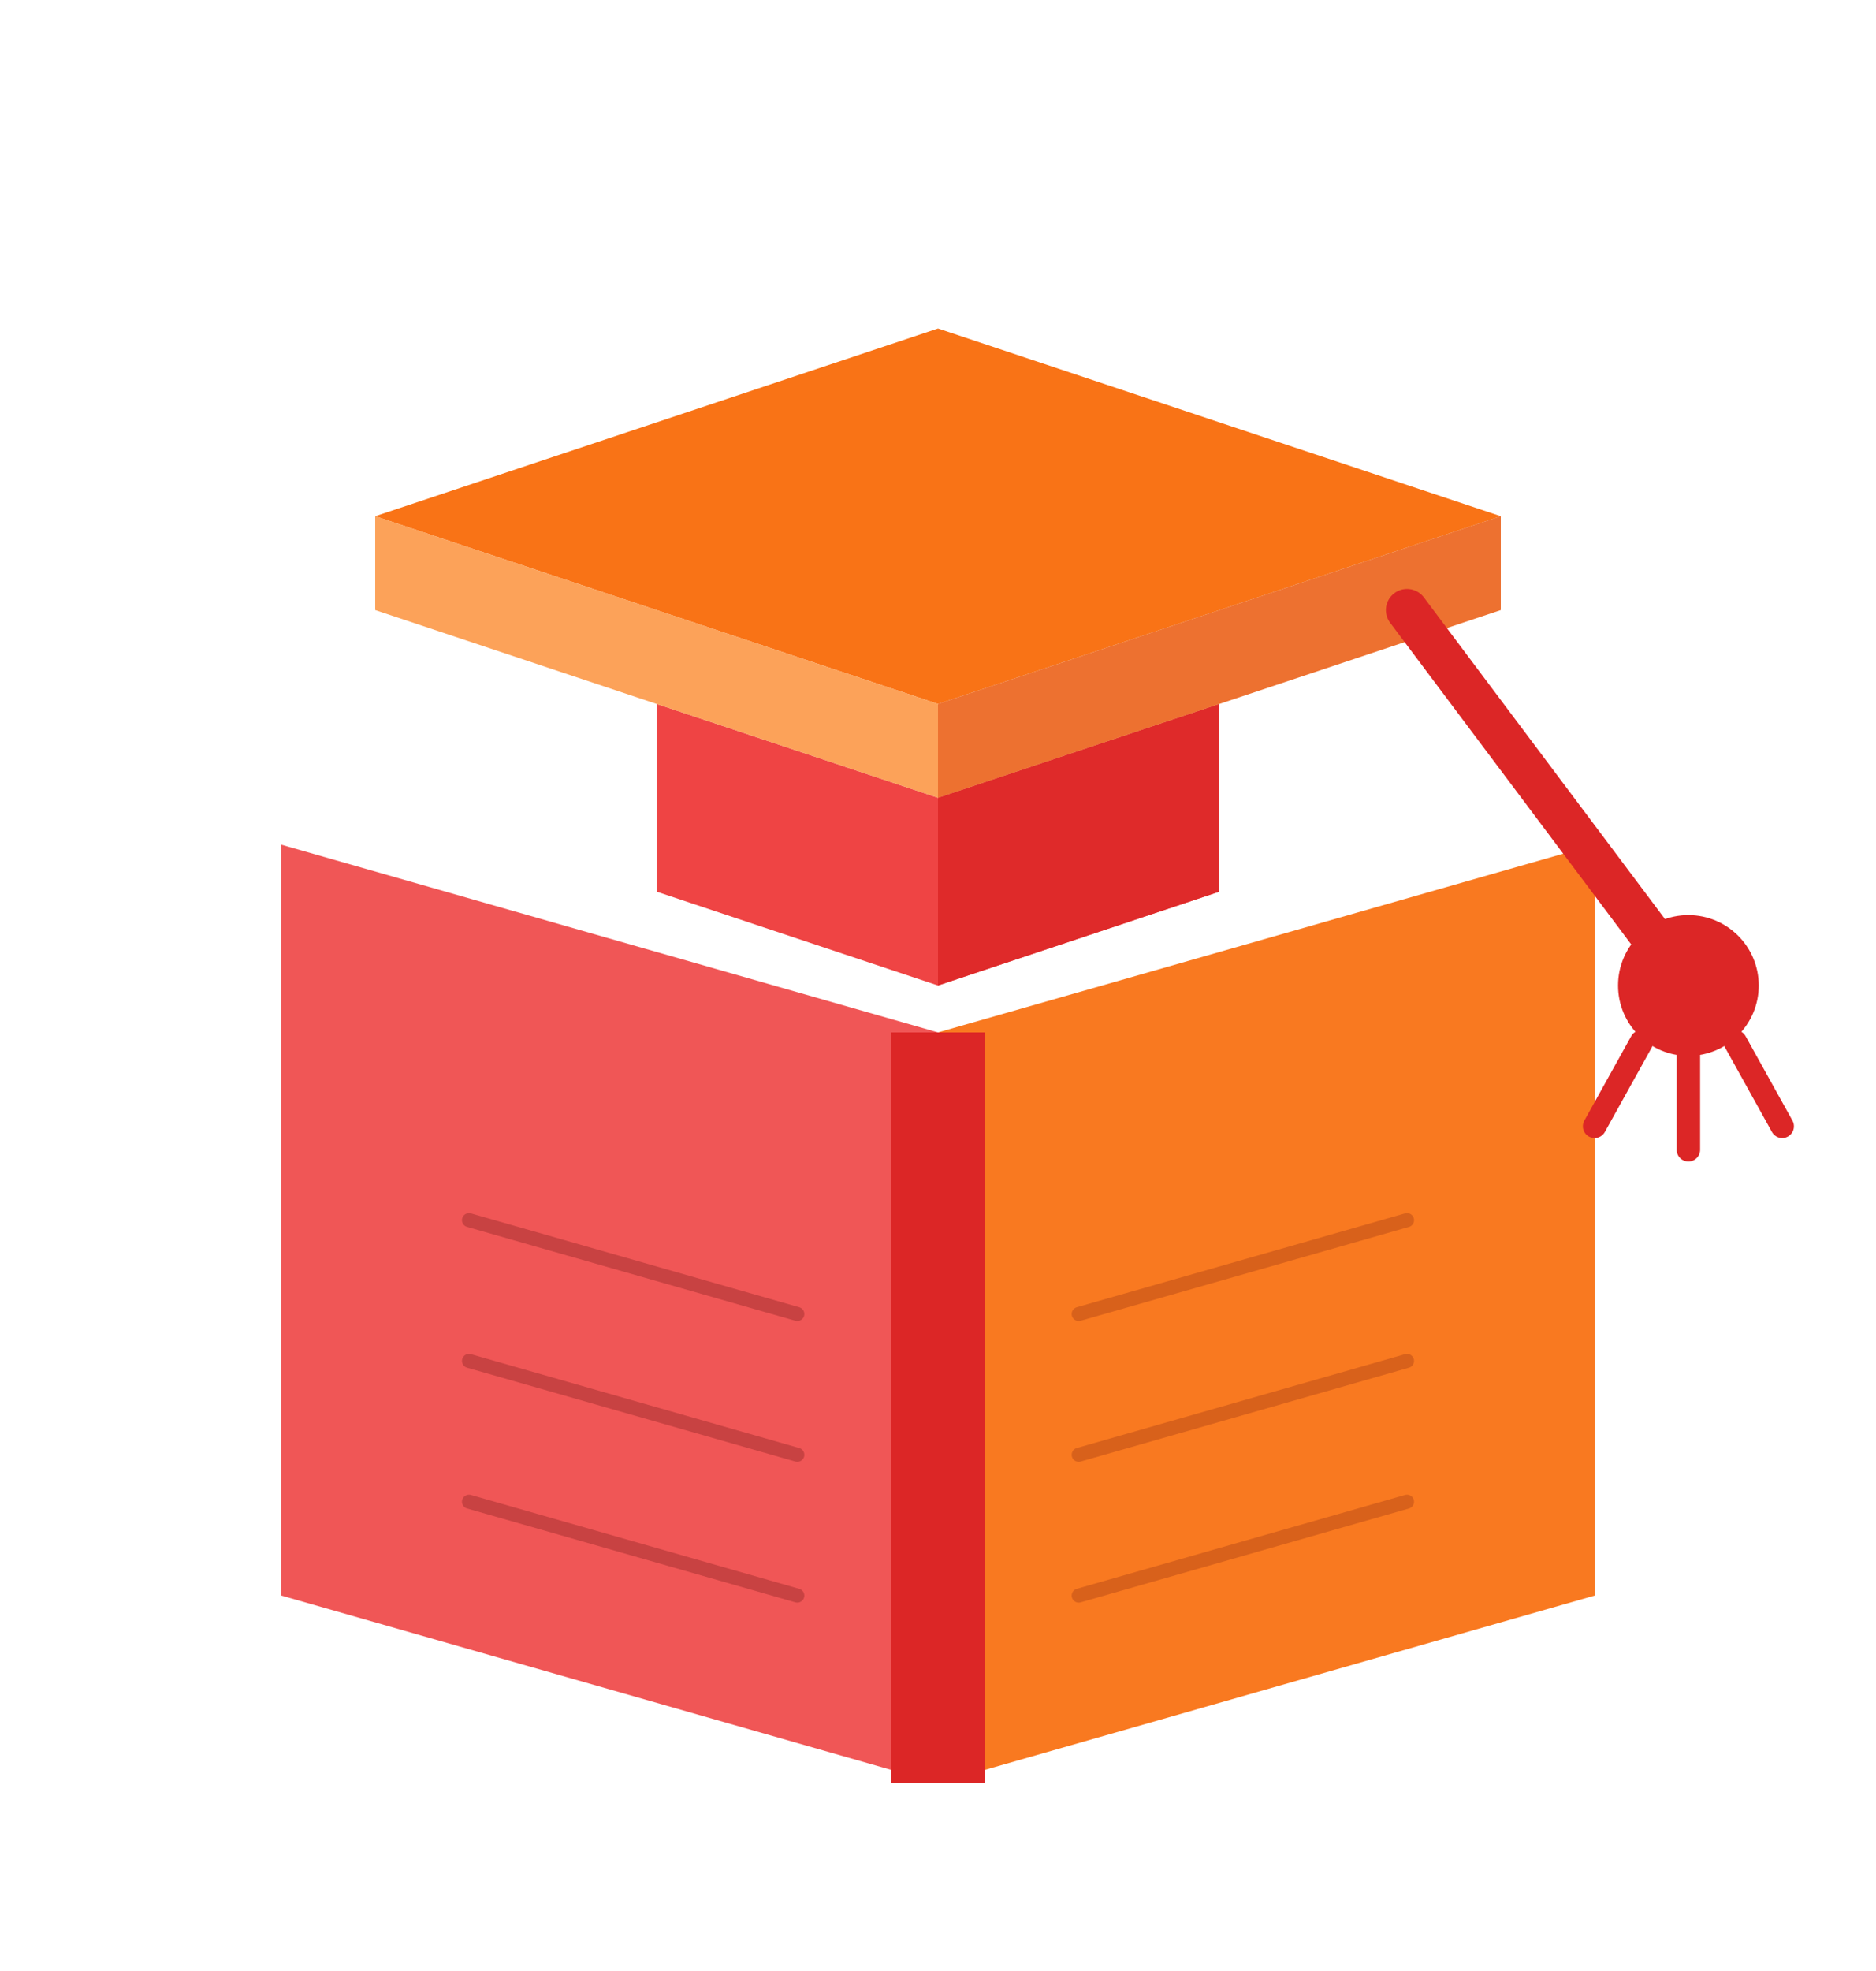 <svg xmlns="http://www.w3.org/2000/svg" viewBox="0 0 40 42" width="40" height="42" role="img" aria-label="SchoolSuite logo" fill="none" style="background:none;">
  <title>SchoolSuite</title>
  <!-- Explicit transparent background to prevent black squares in some renderers -->
  <rect width="40" height="42" fill="none" />
  <!-- Open Book (bottom) -->
  <g transform="translate(20 28) scale(-1 -1)" stroke-linejoin="round" stroke-linecap="round">
    <!-- Left page -->
    <path d="M-14,-6 L0,-10 L0,6 L-14,10 Z" fill="#f97316" opacity="0.95" />
    <!-- Right page -->
    <path d="M0,-10 L14,-6 L14,10 L0,6 Z" fill="#ef4444" opacity="0.9" />
    <!-- Book spine/center -->
    <path d="M-1,-10 L1,-10 L1,6 L-1,6 Z" fill="#dc2626" />
    <!-- Page lines (left) -->
    <g stroke="#9a3412" opacity="0.35">
      <line x1="-10" y1="-4" x2="-3" y2="-6" stroke-width="0.3" />
      <line x1="-10" y1="-1" x2="-3" y2="-3" stroke-width="0.3" />
      <line x1="-10" y1="2" x2="-3" y2="0" stroke-width="0.3" />
    </g>
    <!-- Page lines (right) -->
    <g stroke="#7f1d1d" opacity="0.35">
      <line x1="3" y1="-6" x2="10" y2="-4" stroke-width="0.3" />
      <line x1="3" y1="-3" x2="10" y2="-1" stroke-width="0.3" />
      <line x1="3" y1="0" x2="10" y2="2" stroke-width="0.3" />
    </g>
  </g>

  <!-- Graduation Cap (top) -->
  <g transform="translate(20 15)" stroke-linejoin="round" stroke-linecap="round">
    <!-- Cap base -->
    <path d="M-6,0 L0,2 L6,0 L6,4 L0,6 L-6,4 Z" fill="#ef4444" />
    <path d="M6,0 L6,4 L0,6 L0,2 Z" fill="#dc2626" opacity="0.85" />
    <!-- Mortarboard -->
    <path d="M0,-8 L12,-4 L0,0 L-12,-4 Z" fill="#f97316" />
    <!-- Depth sides -->
    <path d="M12,-4 L12,-2 L0,2 L0,0 Z" fill="#ea580c" opacity="0.85" />
    <path d="M-12,-4 L-12,-2 L0,2 L0,0 Z" fill="#fb923c" opacity="0.85" />
    <!-- Tassel -->
    <line x1="10" y1="-2" x2="16" y2="6" stroke="#dc2626" stroke-width="0.9" />
    <circle cx="16" cy="6" r="1.5" fill="#dc2626" />
    <g stroke="#dc2626" stroke-width="0.5" fill="none">
      <line x1="15" y1="7.2" x2="14" y2="9" />
      <line x1="16" y1="7.5" x2="16" y2="9.5" />
      <line x1="17" y1="7.2" x2="18" y2="9" />
    </g>
  </g>
</svg>
